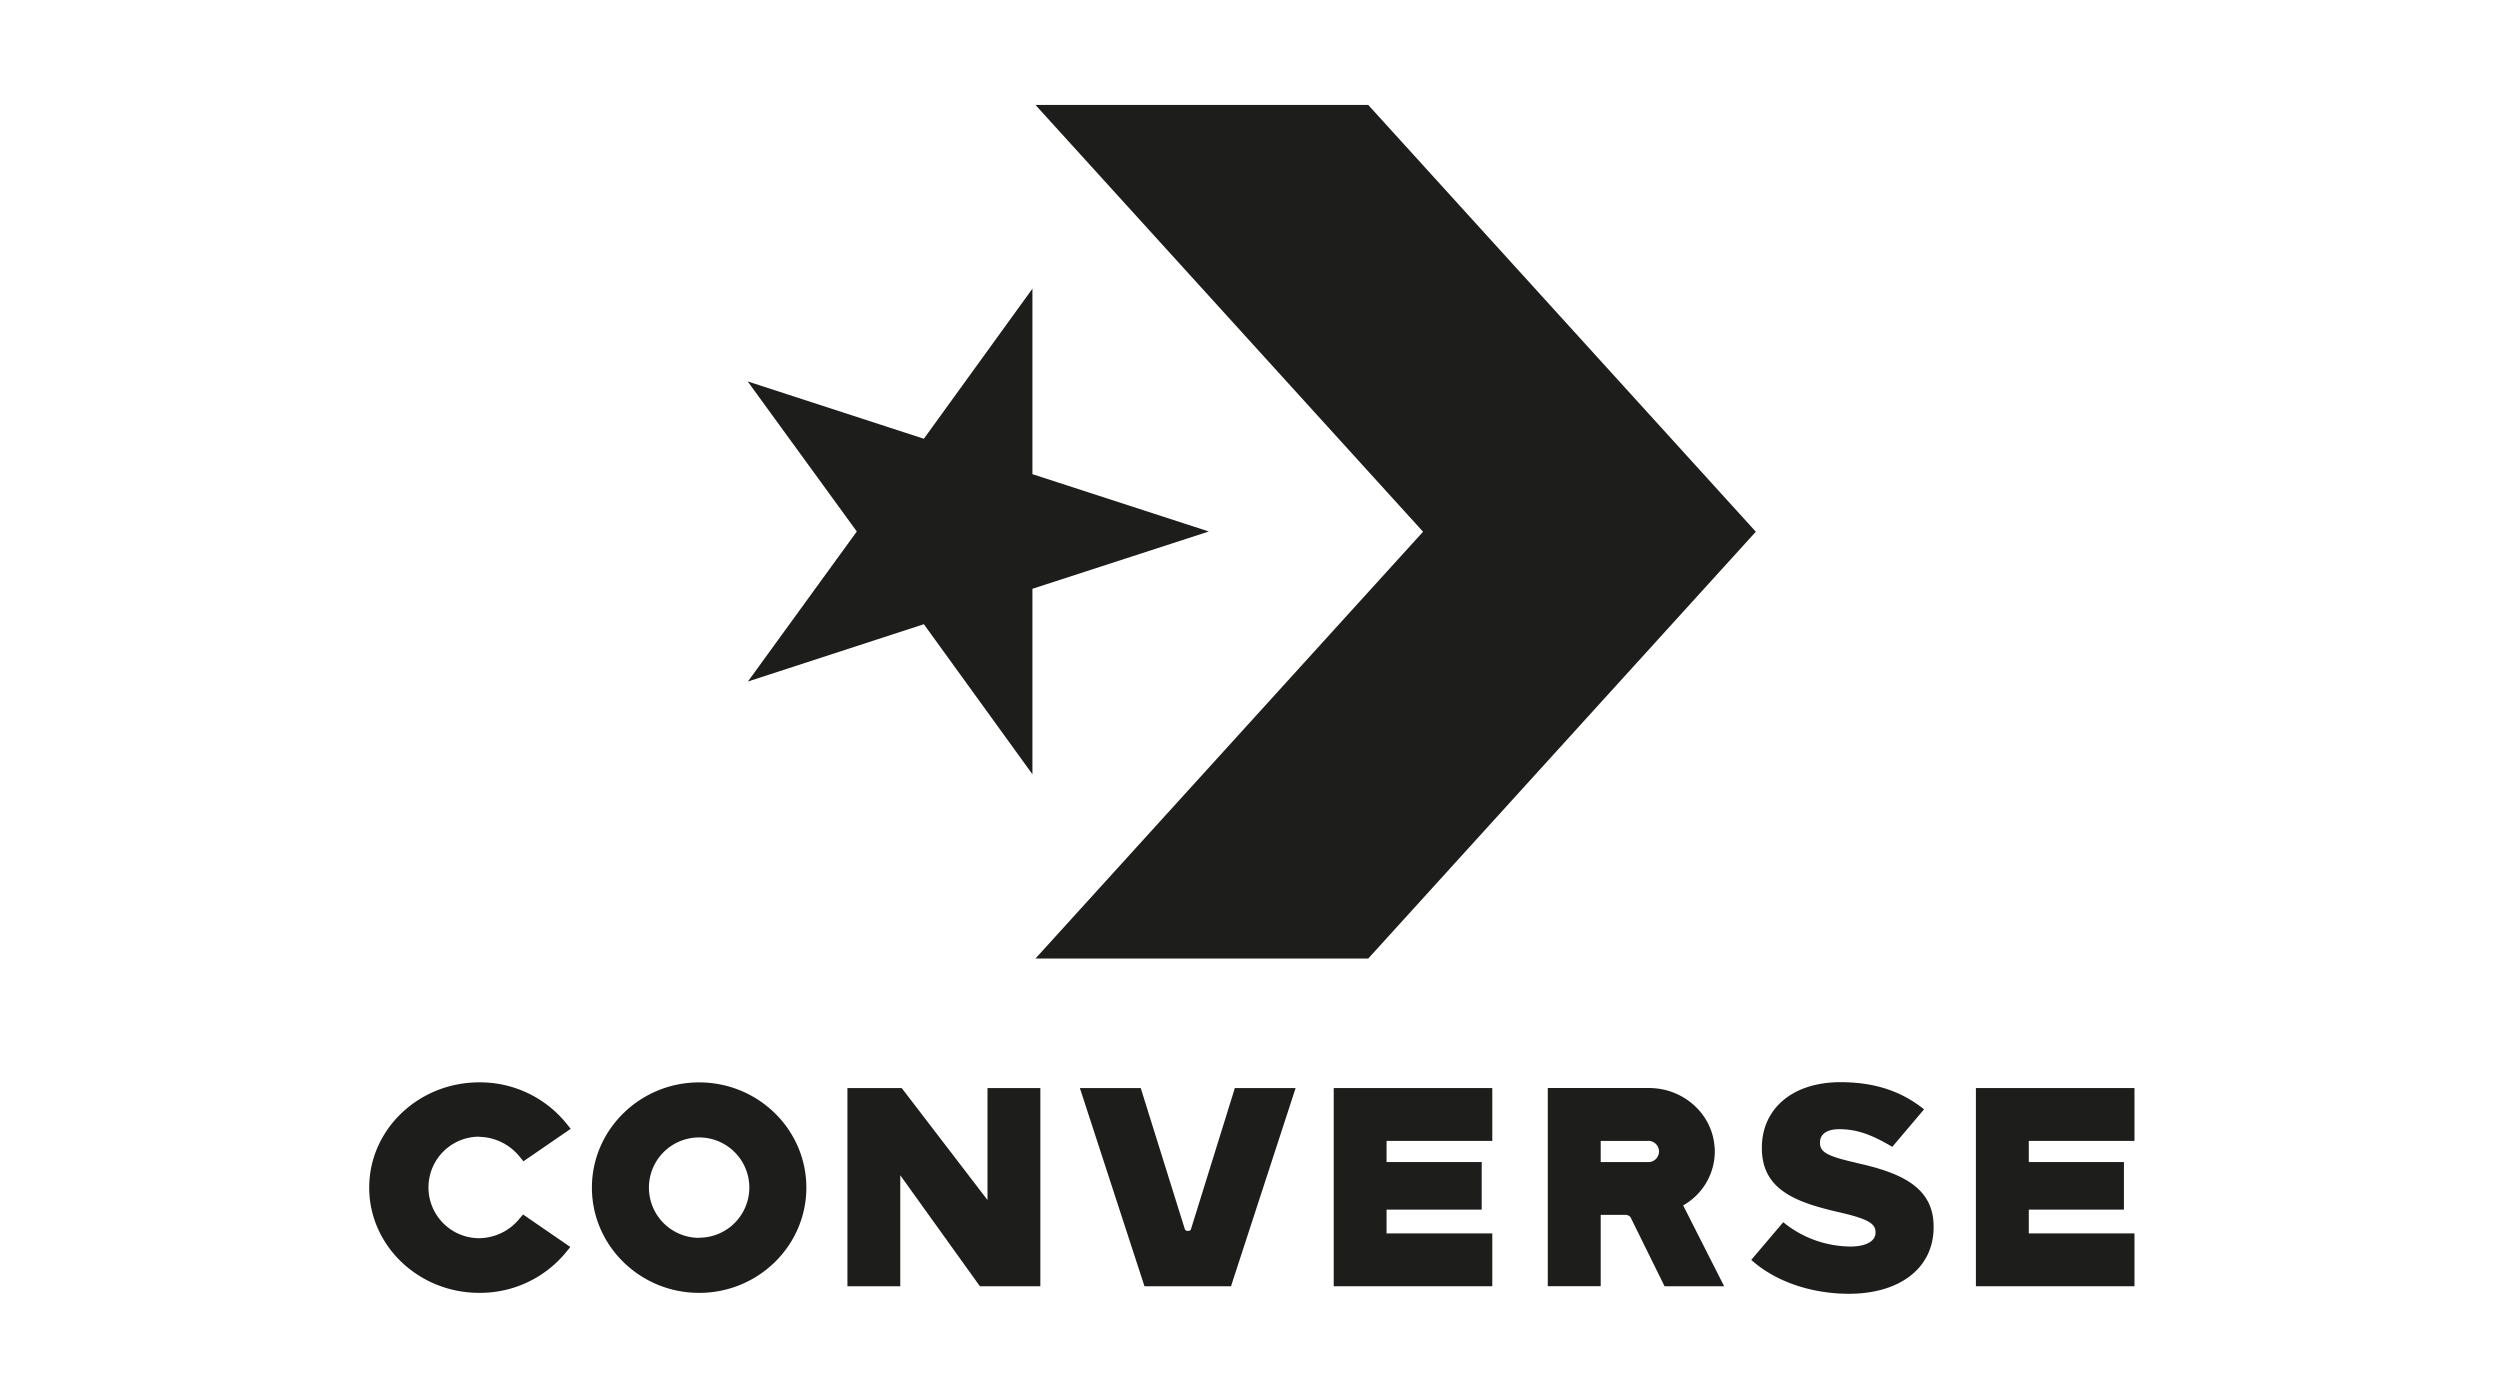 <svg id="Layer_1" data-name="Layer 1" xmlns="http://www.w3.org/2000/svg" xmlns:xlink="http://www.w3.org/1999/xlink" viewBox="0 0 720 402"><defs><style>.cls-1{fill:none;}.cls-2{fill:#1d1d1b;}.cls-3{clip-path:url(#clip-path);}</style><clipPath id="clip-path"><rect class="cls-1" x="106.44" y="30.22" width="508.29" height="342.36"/></clipPath></defs><title>ConArtboard 1</title><polygon class="cls-2" points="215.39 196.28 266.07 179.77 297.34 222.99 297.34 169.57 348.14 153.07 297.34 136.56 297.34 83.14 266.07 126.36 215.33 109.85 246.76 153.07 215.39 196.28 215.39 196.28"/><g class="cls-3"><polygon class="cls-2" points="298.21 30.22 409.84 153.14 298.21 276.06 394.05 276.06 505.68 153.14 394.05 30.22 298.21 30.22 298.21 30.22"/><path class="cls-2" d="M138,327.41a15.32,15.32,0,0,1,11.68,5.74l1.06,1.31,13.62-9.36-1.23-1.53A32,32,0,0,0,138,311.72c-17.47,0-31.67,13.6-31.67,30.31s14.21,30.31,31.67,30.31a32,32,0,0,0,25-11.67l1.25-1.54-13.61-9.36L149.59,351a15.14,15.14,0,0,1-11.57,5.6,14.62,14.62,0,1,1,0-29.24Z"/></g><polygon class="cls-2" points="284.4 345.61 259.69 313.36 244.06 313.36 244.06 370.44 259.28 370.44 259.28 338.48 282.21 370.44 299.62 370.44 299.62 313.36 284.4 313.36 284.4 345.61 284.4 345.61"/><path class="cls-2" d="M343,354v-.1c0,.56-.64.6-.9.6a.84.84,0,0,1-.9-.6l-12.67-40.54H311l18.61,57.08h24.92l18.61-57.08h-17.5L343,354Z"/><path class="cls-2" d="M474.42,334.67H461v-6.09h13.43a3.06,3.06,0,1,1,0,6.09Zm19.36-4.46c-.7-9.49-9-16.86-18.87-16.86H445.76v57.08H461V349.89h6.87a1.92,1.92,0,0,1,1.72.67l9.81,19.89h17.16l-11.81-23.3a17.87,17.87,0,0,0,9.06-16.93Z"/><polygon class="cls-2" points="614.73 328.58 614.73 313.36 569.06 313.36 569.06 370.44 614.73 370.44 614.73 355.22 584.29 355.22 584.29 348.37 611.69 348.37 611.69 334.67 584.29 334.67 584.29 328.58 614.73 328.58 614.73 328.58"/><path class="cls-2" d="M534.63,334.89c-8.16-1.85-10.47-3-10.47-5.72V329c0-2.1,1.61-3.79,5.56-3.79,5.22,0,9.48,1.67,15.26,5.08l9.15-10.8c-6.39-5.13-14.06-7.82-24.07-7.82-14.13,0-22.64,7.91-22.64,18.84v.17c0,12.11,10,15.65,22.51,18.51,8,1.85,10.22,3.2,10.22,5.64V355c0,2.52-2.85,4-7.22,4A31,31,0,0,1,513.57,352l-9.21,10.85c7.23,6.48,17.72,9.76,28.15,9.76,14.3,0,24.37-7.15,24.37-19.18v-.17c0-11-8.71-15.4-22.25-18.34Z"/><path class="cls-2" d="M201.35,356.5A14.46,14.46,0,1,1,215.81,342a14.46,14.46,0,0,1-14.46,14.46Zm0-44.77c-17,0-30.88,13.6-30.88,30.31s13.85,30.31,30.88,30.31,30.88-13.59,30.88-30.31-13.85-30.31-30.88-30.31Z"/><polygon class="cls-2" points="384.11 370.44 429.78 370.44 429.78 355.22 399.33 355.22 399.33 348.37 426.73 348.37 426.73 334.67 399.33 334.67 399.33 328.58 429.78 328.58 429.78 313.36 384.11 313.36 384.11 370.44 384.11 370.44"/></svg>
